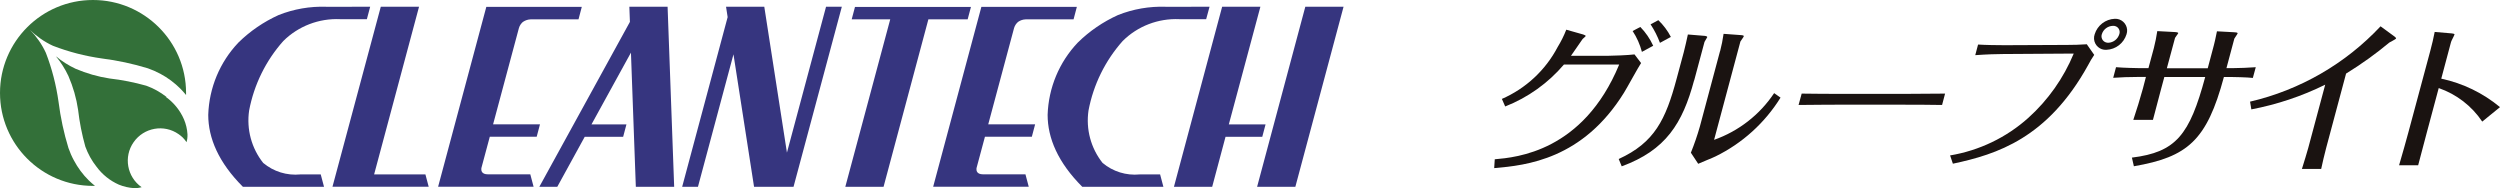<?xml version="1.0" encoding="UTF-8"?>
<svg id="_レイヤー_2" data-name="レイヤー 2" xmlns="http://www.w3.org/2000/svg" viewBox="0 0 266.03 20.01">
  <defs>
    <style>
      .cls-1 {
        fill: #1a1311;
      }

      .cls-1, .cls-2, .cls-3 {
        stroke-width: 0px;
      }

      .cls-2 {
        fill: #337039;
      }

      .cls-3 {
        fill: #36357f;
      }
    </style>
  </defs>
  <g id="_レイヤー_1-2" data-name="レイヤー 1">
    <g>
      <path id="_パス_838" data-name="パス 838" class="cls-2" d="M9.89,0C4.43,0,0,4.43,0,9.89s4.43,9.89,9.89,9.89h.22c-.23-.18-.45-.38-.66-.58-.64-.63-1.17-1.35-1.59-2.14-.23-.42-.42-.86-.58-1.32-.49-1.6-.84-3.24-1.05-4.9-.25-1.78-.7-3.54-1.35-5.22-.42-.91-1-1.74-1.7-2.45h0c.71.7,1.54,1.28,2.45,1.7,1.68.65,3.43,1.1,5.21,1.35,1.66.21,3.3.56,4.9,1.05.45.16.89.35,1.32.58.79.42,1.51.96,2.14,1.59.21.21.41.44.6.67v-.24C19.79,4.42,15.35,0,9.89,0h0"/>
      <path id="_パス_839" data-name="パス 839" class="cls-2" d="M17.71,10.31c-.65-.51-1.37-.91-2.15-1.19-1.28-.36-2.59-.62-3.91-.77-1.24-.19-2.45-.54-3.6-1.03-.75-.35-1.46-.8-2.1-1.33.53.64.98,1.35,1.33,2.1.5,1.15.85,2.36,1.03,3.6.15,1.32.41,2.63.77,3.91.28.77.68,1.5,1.19,2.14.61.83,1.43,1.49,2.38,1.91.51.21,1.05.33,1.59.37.28.01.56-.02.83-.1-1.56-1.09-1.94-3.24-.85-4.79,1.09-1.56,3.24-1.94,4.79-.85.15.11.3.22.43.35.15.15.29.32.41.5.08-.27.11-.55.1-.83-.03-.55-.16-1.09-.37-1.59-.41-.95-1.07-1.77-1.91-2.38"/>
      <path id="_パス_840" data-name="パス 840" class="cls-3" d="M87.9.72l-4.16,15.52-2.41-15.52h-4.07l.17,1.1-4.84,18.06h1.68l3.78-14.1,2.19,14.1h4.2L89.58.72h-1.67Z"/>
      <path id="_パス_841" data-name="パス 841" class="cls-3" d="M137.84,19.88h-4.07l5.13-19.16h4.07l-5.13,19.16Z"/>
      <path id="_パス_842" data-name="パス 842" class="cls-3" d="M45.62,19.88l-.35-1.32h-5.46L44.59.72h-4.07l-5.14,19.15h10.24Z"/>
      <path id="_パス_843" data-name="パス 843" class="cls-3" d="M67.67,19.88h4.07l-.7-19.16h-4.07l.06,1.61-9.64,17.55h1.91l2.92-5.32h4.09l.35-1.32h-3.72l4.2-7.64.52,14.28Z"/>
      <path id="_パス_844" data-name="パス 844" class="cls-3" d="M134.67,13.24h-3.91l3.36-12.52h-4.07l-5.13,19.16h4.07l1.42-5.32h3.91l.35-1.32Z"/>
      <path id="_パス_845" data-name="パス 845" class="cls-3" d="M90.98.74l-.35,1.32h4.1l-4.78,17.82h4.07l4.77-17.82h4.18l.35-1.32h-12.34Z"/>
      <path id="_パス_846" data-name="パス 846" class="cls-3" d="M37.44.72h1.95l-.35,1.32h-2.86c-2.24-.1-4.43.74-6.03,2.32-1.86,2.09-3.12,4.65-3.64,7.4-.29,1.99.25,4.01,1.5,5.58,1.1.92,2.52,1.36,3.95,1.22h2.17l.35,1.32h-8.63c-2.59-2.59-3.69-5.18-3.69-7.66.09-2.87,1.23-5.61,3.21-7.69,1.24-1.22,2.69-2.21,4.28-2.93,1.61-.64,3.34-.94,5.07-.88h2.73Z"/>
      <path id="_パス_847" data-name="パス 847" class="cls-3" d="M126.76.72h1.95l-.36,1.32h-2.86c-2.24-.1-4.43.74-6.02,2.32-1.86,2.09-3.12,4.65-3.64,7.4-.29,1.99.25,4.01,1.5,5.58,1.1.92,2.52,1.36,3.95,1.22h2.17l.35,1.32h-8.63c-2.59-2.59-3.69-5.18-3.69-7.66.09-2.87,1.23-5.61,3.21-7.69,1.24-1.22,2.69-2.21,4.28-2.93,1.61-.64,3.34-.94,5.07-.88h2.73Z"/>
      <path id="_パス_848" data-name="パス 848" class="cls-3" d="M55.67,2.32c.23-.16.51-.25.79-.26h5.1l.35-1.33h-10.16l-5.13,19.14h10.16l-.35-1.32h-4.37s-.1,0-.15,0c-.67,0-.72-.41-.69-.65l.9-3.35h4.99l.35-1.32h-4.99l2.75-10.25c.08-.27.24-.5.46-.68"/>
      <path id="_パス_849" data-name="パス 849" class="cls-3" d="M108.35,2.32c.23-.16.51-.25.79-.26h5.1l.35-1.33h-10.16l-5.13,19.14h10.17l-.35-1.32h-4.37s-.1,0-.15,0c-.67,0-.72-.41-.69-.65l.9-3.35h4.99l.35-1.32h-4.99l2.75-10.25c.08-.27.24-.5.46-.68"/>
      <path id="_パス_1429" data-name="パス 1429" class="cls-1" d="M159.81,10.53c2.55-1.11,4.65-3.06,5.94-5.52.36-.59.67-1.2.92-1.85l1.8.51c.16.05.28.12.27.17-.1.11-.21.21-.33.31-.21.32-.95,1.38-1.24,1.79h3.86c.6,0,2.29-.07,2.9-.15l.7.92c-.3.44-1.51,2.67-1.82,3.16-4.38,7.06-10.35,7.73-13.81,8.02l.06-.94c2.29-.2,9.41-.82,13.24-10.08h-5.88c-1.69,1.98-3.83,3.51-6.25,4.46l-.35-.8ZM174.55,2.87c.57.58,1.03,1.26,1.37,2l-1.2.65c-.21-.79-.54-1.54-.99-2.22l.82-.43ZM176.47,2.15c.54.52.99,1.12,1.33,1.78l-1.16.63c-.26-.69-.59-1.35-1-1.97l.82-.44Z"/>
      <path id="_パス_1430" data-name="パス 1430" class="cls-1" d="M180.27,8.56c-1.23,4.58-3.01,7.42-7.7,9.14l-.32-.78c3.81-1.74,5-4.19,6.16-8.53l.76-2.82c.12-.46.35-1.45.44-1.9l1.83.15c.1.02.25.05.23.14,0,.03-.27.43-.29.5l-1.1,4.1ZM183.04,5.45c.16-.61.28-1.22.37-1.85l1.9.14c.09,0,.27.03.25.12s-.32.48-.36.56l-2.8,10.46c2.61-.92,4.86-2.67,6.39-4.97l.68.48c-1.67,2.69-4.07,4.86-6.91,6.25-.26.14-1.57.65-1.85.79l-.78-1.18c.37-.92.69-1.85.96-2.8l2.14-8Z"/>
      <path id="_パス_1431" data-name="パス 1431" class="cls-1" d="M191.71,9.96c1.09.02,3.13.03,4.31.03h6.62c1.32,0,3.05-.02,4.34-.03l-.32,1.21c-.52-.02-3.27-.03-4.31-.03h-6.62c-.19,0-2.06,0-4.34.03l.33-1.21Z"/>
      <path id="_パス_1432" data-name="パス 1432" class="cls-1" d="M207.51,16.54c3.1-.52,5.99-1.9,8.33-4,2.1-1.89,3.75-4.23,4.83-6.84l-7.56.05c-.58,0-1.68.03-2.92.12l.3-1.13c.74.05,2.08.07,2.84.07l6.65-.03c.58,0,1.43-.02,2.08-.07l.79,1.13c-.24.35-.46.72-.65,1.09-4.3,7.78-9.69,9.49-14.39,10.49l-.3-.89ZM225.03,2c.68-.04,1.27.48,1.32,1.16.01.16-.01.33-.06.48-.29.95-1.14,1.62-2.14,1.66-.68.05-1.27-.47-1.32-1.15-.01-.17.01-.35.07-.51.29-.94,1.15-1.6,2.13-1.64M224.83,2.75c-.54.02-1.01.37-1.17.89-.12.36.07.75.43.87.09.03.18.04.27.04.54-.03,1-.39,1.16-.91.12-.34-.05-.73-.4-.85-.09-.03-.18-.05-.28-.04"/>
      <path id="_パス_1433" data-name="パス 1433" class="cls-1" d="M228.36,8.19h-.97c-.85,0-1.68.03-2.52.09l.3-1.13c.77.07,2.3.1,2.47.1h.98l.58-2.15c.15-.59.27-1.19.36-1.79l1.89.1c.09,0,.36.03.34.12-.02.07-.3.41-.34.5l-.87,3.23h4.35l.66-2.48s.22-.87.32-1.45l1.84.1c.11,0,.38.02.36.12-.02.09-.32.48-.35.56l-.84,3.14h.63c.83,0,1.67-.05,2.49-.1l-.31,1.14c-.6-.07-2.1-.1-2.37-.1h-.71c-1.82,6.78-3.88,8.51-9.58,9.5l-.21-.92c4.7-.58,6.14-2.41,7.8-8.58h-4.35l-.34,1.26c-.09.34-.61,2.29-.87,3.3h-2.09c.31-.91.77-2.41,1.02-3.33l.32-1.23Z"/>
      <path id="_パス_1434" data-name="パス 1434" class="cls-1" d="M239.42,10.82c5.32-1.24,10.16-4.03,13.9-8.02l1.49,1.09c.07.05.17.15.16.2-.03.1-.61.36-.72.44-1.45,1.21-2.99,2.31-4.6,3.3l-2.11,7.88c-.21.77-.37,1.52-.54,2.27h-2.05c.21-.63.58-1.91.67-2.22l1.81-6.75c-2.49,1.23-5.13,2.11-7.86,2.63l-.14-.84Z"/>
      <path id="_パス_1435" data-name="パス 1435" class="cls-1" d="M258.61,5.42c.15-.55.38-1.5.47-2.02l1.77.15c.09,0,.36.04.34.12-.03.12-.34.67-.37.8l-1.04,3.9c2.3.49,4.44,1.53,6.25,3.03l-1.89,1.54c-1.11-1.66-2.74-2.91-4.63-3.57l-1.26,4.7c-.32,1.21-.62,2.32-.93,3.52h-2.03c.31-1.04.86-3.01,1-3.54l2.32-8.63Z"/>
    </g>
  </g>
</svg>